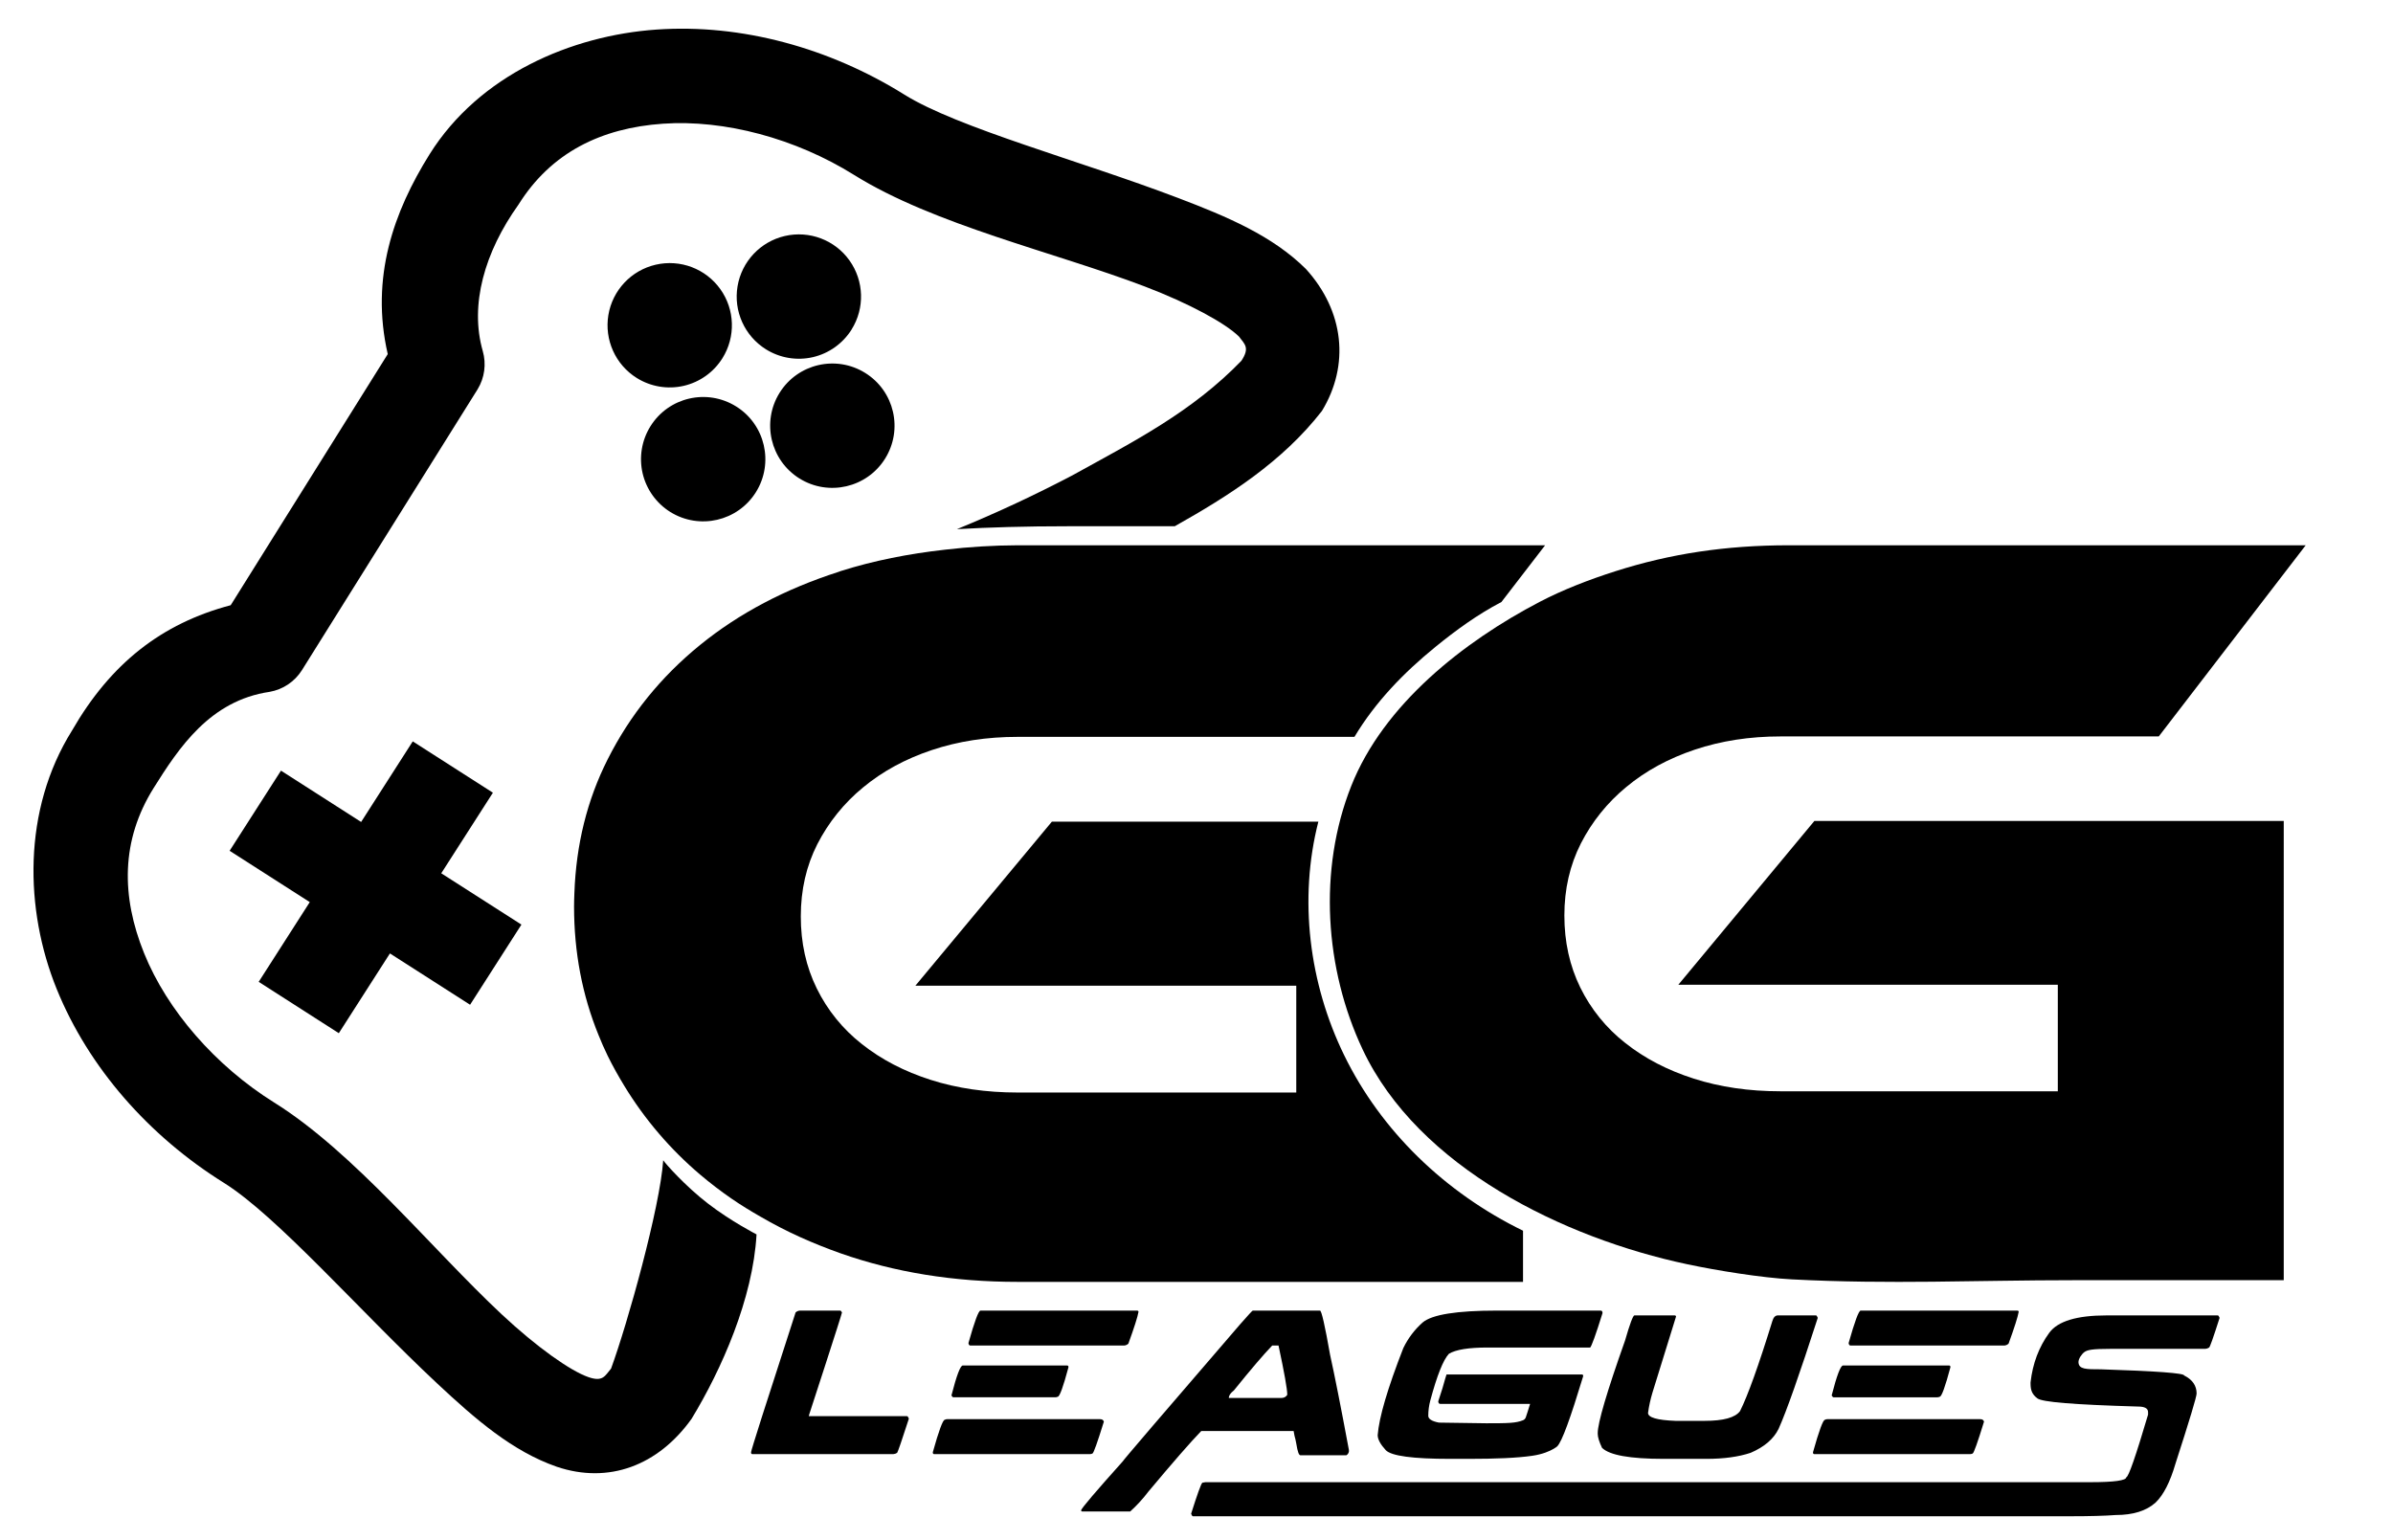 <svg xmlns="http://www.w3.org/2000/svg" width="100%" viewBox="0 0 87 56" preserveAspectRatio="xMidYMid meet">
    <title>Black GGLeagues Logo</title>
    <g fill="none" fill-rule="evenodd">
        <g fill-rule="nonzero">
            <g>
                <path d="M12.778 12.418l-4.953 8.127s-2.806 1.237-4.652 3.083c-.96.96-2.328 3.187-2.716 4.588-.896 3.24-.442 6.726 1.076 9.729.855 1.691 3.092 4.071 5.973 6.115 2.485 1.65 5.5 5.135 7.496 6.952 1.083.985 2.305 2.494 4.742 3.332.086.031 2.793.66 4.553-.373.502-.295 1.213-.939 1.672-1.694 0-.033.832-.004.832-.004l-.65 1.592h12.846L37.094 56h39.698s2.527.003 2.822-1.326l2.487-7.24h2.064V28.73h-5.388l7.31-9.963h-19.94c-7.525 0-9.174 1.753-9.174 1.753l1.252-1.753H45.093s1.962-1.153 3.66-3.196c.64-.813 1.132-2.857.542-4.408-.685-2.068-3.449-3.706-4.814-4.334-.395-.18-.801-.336-1.216-.463-1.8-.555-6.883-2.188-9.262-3.288-.3-.139-1.171-.807-1.46-.968-3.567-1.992-9.128-3.054-13.57-.993-1.95.905-3.958 3.012-4.945 4.801-1.552 2.808-1.25 6.5-1.25 6.5z" transform="translate(-32 -12) translate(32 12)"/>
                <path fill="#000" d="M24.368 18.614c1.06.66 2.454.338 3.115-.721.66-1.06.338-2.454-.72-3.115-1.06-.661-2.454-.339-3.115.72-.318.509-.42 1.123-.286 1.707.136.584.497 1.091 1.006 1.409zM17.09 36.532l-2.914-1.866-1.858 2.9-2.913-1.867 1.857-2.899-2.914-1.866 1.867-2.914 2.914 1.866 1.877-2.93 2.914 1.866-1.878 2.93 2.915 1.866-1.867 2.914z" transform="translate(-32 -12) translate(32 12)"/>
                <path fill="#000" d="M29.064 17.396c1.059.66 2.453.338 3.114-.72.662-1.06.34-2.454-.72-3.115-1.059-.661-2.453-.34-3.115.72-.66 1.059-.338 2.453.72 3.115zM30.96 11.98c.485-.774.455-1.765-.076-2.51-.53-.745-1.458-1.096-2.349-.89-.891.205-1.57.928-1.721 1.83-.151.901.256 1.805 1.032 2.29.508.318 1.122.42 1.706.286.584-.135 1.09-.497 1.409-1.005zM26.265 13.024c.485-.775.455-1.766-.076-2.51-.531-.745-1.458-1.096-2.35-.89-.89.205-1.57.927-1.721 1.829-.15.902.257 1.806 1.032 2.29.509.318 1.122.42 1.706.286.585-.135 1.091-.496 1.409-1.005z" transform="translate(-32 -12) translate(32 12)"/>
                <path fill="#000" d="M22.216 49.761c-.224.265-.296.494-.828.308-.654-.227-1.875-1.09-3.15-2.282-2.549-2.385-5.368-5.89-8.274-7.703-2.13-1.33-3.884-3.346-4.724-5.423-.84-2.078-.844-4.106.344-6.007.917-1.46 2.045-3.182 4.223-3.5.479-.085.9-.367 1.163-.777l6.395-10.225c.253-.416.32-.918.187-1.385-.485-1.683.067-3.605 1.297-5.326 1.187-1.9 3.013-2.787 5.251-2.943 2.238-.156 4.822.533 6.95 1.862 2.908 1.816 7.298 2.81 10.561 4.053 1.632.622 2.943 1.34 3.435 1.826.218.287.394.41.086.879-1.8 1.858-3.87 2.909-6.142 4.164-1.343.704-2.715 1.349-4.2 1.958 1.19-.068 2.48-.106 4.029-.106h3.89c1.963-1.104 3.911-2.34 5.35-4.191 1.012-1.66.818-3.625-.584-5.166-1.213-1.202-2.843-1.894-4.638-2.577-3.589-1.368-8.016-2.549-9.958-3.76C30.161 1.743 26.96.86 23.87 1.075c-3.09.215-6.444 1.643-8.254 4.537-1.3 2.082-2.159 4.475-1.519 7.263l-5.71 9.13c-2.52.667-4.366 2.123-5.768 4.556-1.81 2.895-1.722 6.525-.56 9.393 1.163 2.869 3.36 5.355 6.078 7.051 1.941 1.212 4.946 4.668 7.75 7.29 1.402 1.312 2.74 2.472 4.353 3.034 1.891.639 3.69-.044 4.903-1.742 1.092-1.797 2.23-4.366 2.362-6.705 0 0-.937-.482-1.764-1.12-.828-.636-1.558-1.464-1.629-1.576-.117 1.722-1.299 5.946-1.896 7.575z" transform="translate(-32 -12) translate(32 12)"/>
                <path fill="#000" d="M48.868 38.366c-1.275-2.615-1.658-5.671-.938-8.491h-9.688l-4.963 5.965h13.848v3.883H36.998c-1.147 0-2.201-.153-3.162-.46-.96-.307-1.794-.74-2.501-1.301-.693-.542-1.253-1.233-1.64-2.022-.388-.787-.582-1.661-.581-2.622 0-.961.2-1.836.6-2.623.407-.795.972-1.497 1.661-2.062.707-.587 1.54-1.04 2.502-1.361.962-.321 2.002-.481 3.121-.48h12.244c.76-1.265 1.778-2.323 2.955-3.28.725-.59 1.522-1.172 2.388-1.623l1.589-2.063H36.998c-.883.003-1.765.057-2.642.16-1.329.149-2.601.4-3.8.78l-.063.024c-1.948.626-3.628 1.512-5.04 2.66-1.428 1.16-2.55 2.548-3.363 4.163-.748 1.481-1.146 3.104-1.208 4.865-.006.16-.012.318-.012.48 0 1.661.296 3.22.89 4.676.101.252.21.502.33.748.187.382.393.748.612 1.107.739 1.212 1.667 2.298 2.75 3.217.366.31.747.602 1.141.874.339.234.695.451 1.06.66.46.266.937.515 1.438.741.47.212.959.408 1.464.587 1.974.694 4.121 1.041 6.444 1.04h18.372v-1.86c-2.844-1.389-5.164-3.634-6.503-6.382z" transform="translate(-32 -12) translate(32 12)"/>
                <path fill="#000" d="M61.02 35.804h13.794v3.874H64.728c-1.143 0-2.193-.153-3.15-.46-.956-.306-1.787-.738-2.492-1.298-.69-.54-1.248-1.23-1.634-2.016-.385-.786-.578-1.658-.578-2.617 0-.959.2-1.83.598-2.616.404-.793.968-1.493 1.654-2.057.705-.586 1.536-1.038 2.492-1.358.957-.32 1.994-.48 3.11-.48h13.756l5.342-6.95H65.038c-2.313 0-4.329.313-6.295.939-.969.308-1.931.682-2.768 1.119-2.769 1.447-5.676 3.73-6.85 6.696-1.204 3.04-.967 6.65.419 9.585 2.02 4.28 7.308 6.853 11.807 7.804 1.065.226 2.707.492 3.794.548 3.587.187 6.659.03 10.249.03h7.634V29.85H65.963l-4.944 5.953zM29.081 47.652h1.464c.021 0 .043.023.066.067 0 .06-1.19 3.705-1.19 3.705l-.017.067h3.573c.021 0 .043.03.066.09-.254.786-.397 1.2-.427 1.243-.04.027-.087.043-.135.046H27.35c-.03 0-.045-.023-.045-.067 0-.064.54-1.759 1.62-5.084.044-.04.099-.063.157-.067zM45.545 47.652h2.445c.056 0 .178.537.367 1.61.162.73.39 1.881.683 3.453.015.079-.022.158-.091.198h-1.667c-.056 0-.103-.101-.157-.44-.016-.093-.037-.184-.063-.274-.013-.056-.024-.112-.031-.168h-3.358c-.383.395-1.023 1.128-1.92 2.2-.198.262-.42.504-.663.725h-1.74c-.012.002-.025-.002-.034-.011-.009-.01-.013-.022-.011-.034.029-.09.531-.68 1.508-1.77 0-.023 1.425-1.687 4.274-4.992.291-.331.444-.497.458-.497zm1.255 3.061c0-.203-.106-.8-.318-1.791h-.229c-.314.326-.779.87-1.395 1.634-.122.094-.183.185-.183.272h1.924c.083 0 .16-.044.201-.115zM52.59 49.974h4.921c.032.004.046.018.046.045v.022c-.464 1.53-.77 2.377-.945 2.55.105-.104-.16.232-.905.34-.55.08-1.337.112-2.305.112h-.682c-1.358 0-2.137-.105-2.339-.316-.196-.214-.294-.397-.294-.547.05-.646.36-1.7.931-3.163.17-.355.41-.673.704-.933.34-.288 1.241-.432 2.702-.432h3.77c.045 0 .067.031.067.091-.246.796-.408 1.23-.45 1.252h-3.725c-.692 0-1.162.076-1.41.228-.206.221-.431.786-.675 1.694-.05.182-.074.37-.075.558 0 .118.13.201.389.25h.02c.227 0 .796.008 1.705.024.803 0 1.071-.006 1.33-.11.049-.02.086-.058.102-.107.028-.084.099-.293.156-.488h-3.27c-.039 0-.062-.031-.07-.09.122-.367.206-.64.252-.821l.05-.16zM60.888 47.827c.031.003.045.018.045.045l-.857 2.765c-.072.24-.126.486-.16.735 0 .168.333.264.997.289h1.062c.683 0 1.112-.118 1.286-.355.28-.557.673-1.65 1.177-3.28.04-.133.107-.2.203-.2h1.38c.02 0 .043.03.066.09-.666 2.06-1.14 3.406-1.425 4.037-.179.366-.517.656-1.015.87-.44.147-.975.22-1.605.22h-1.558c-1.22 0-1.967-.133-2.24-.4-.105-.222-.157-.392-.157-.512v-.022c0-.373.33-1.496.993-3.367.176-.61.29-.914.341-.914l1.467-.001zM66.44 51.6h5.554c.076 0 .121.03.137.09-.233.756-.37 1.142-.412 1.158-.029.015-.06.022-.092.022h-5.668c-.031 0-.046-.023-.046-.067.221-.787.366-1.18.434-1.18.028-.016.06-.024.093-.024zm4.422-1.953c.032.005.046.02.046.046v.024c-.19.711-.32 1.067-.388 1.067-.028.014-.06.022-.092.021h-3.766c-.021 0-.045-.022-.07-.067.187-.727.325-1.09.413-1.09h3.857zm-3.216-1.994h5.7c.03.003.045.018.045.045-.03.179-.152.564-.367 1.155-.043.042-.1.067-.161.07h-5.584c-.038 0-.063-.031-.07-.091.222-.787.368-1.18.438-1.18z" transform="translate(-32 -12) translate(32 12)"/>
                <path fill="#000" d="M80.63 47.826c.02 0 .043.031.066.09-.23.721-.357 1.081-.384 1.081-.04.027-.087.043-.136.046H76.74c-.692 0-.852.039-.962.119-.09.065-.223.247-.213.377.02.248.271.248.813.248 2.02.065 3.03.14 3.03.225.301.151.452.37.452.654 0 .118-.256.967-.767 2.547-.195.67-.437 1.144-.725 1.42-.337.302-.82.452-1.447.452-.394.03-.952.045-1.673.045H43.371c-.022 0-.044-.03-.067-.09.226-.715.362-1.091.408-1.129l.112-.02h32.17c.873 0 1.31-.061 1.31-.182.078 0 .342-.758.791-2.275v-.09c0-.135-.12-.203-.362-.203-2.396-.07-3.486-.164-3.662-.297-.194-.147-.248-.3-.248-.537v-.045c.076-.685.303-1.286.68-1.803.31-.422 1.003-.632 2.08-.632h4.046zM34.439 51.6h5.555c.076 0 .121.03.138.09-.234.756-.372 1.142-.413 1.158-.028.015-.06.022-.092.022h-5.668c-.031 0-.046-.023-.046-.067.22-.787.366-1.18.434-1.18.028-.016.06-.024.092-.024zm4.359-1.953c.031.006.046.02.046.046v.024c-.19.71-.32 1.067-.389 1.067-.028.014-.06.022-.092.02h-3.702c-.022 0-.045-.021-.07-.066.187-.727.324-1.09.412-1.09l3.795-.001zm-3.152-1.994h5.7c.03.004.045.018.045.045-.03.179-.153.564-.367 1.155-.043.042-.1.067-.161.07h-5.584c-.038 0-.063-.031-.07-.09.221-.787.367-1.18.437-1.18z" transform="translate(-32 -12) translate(32 12)"/>
            </g>
        </g>
    </g>
</svg>